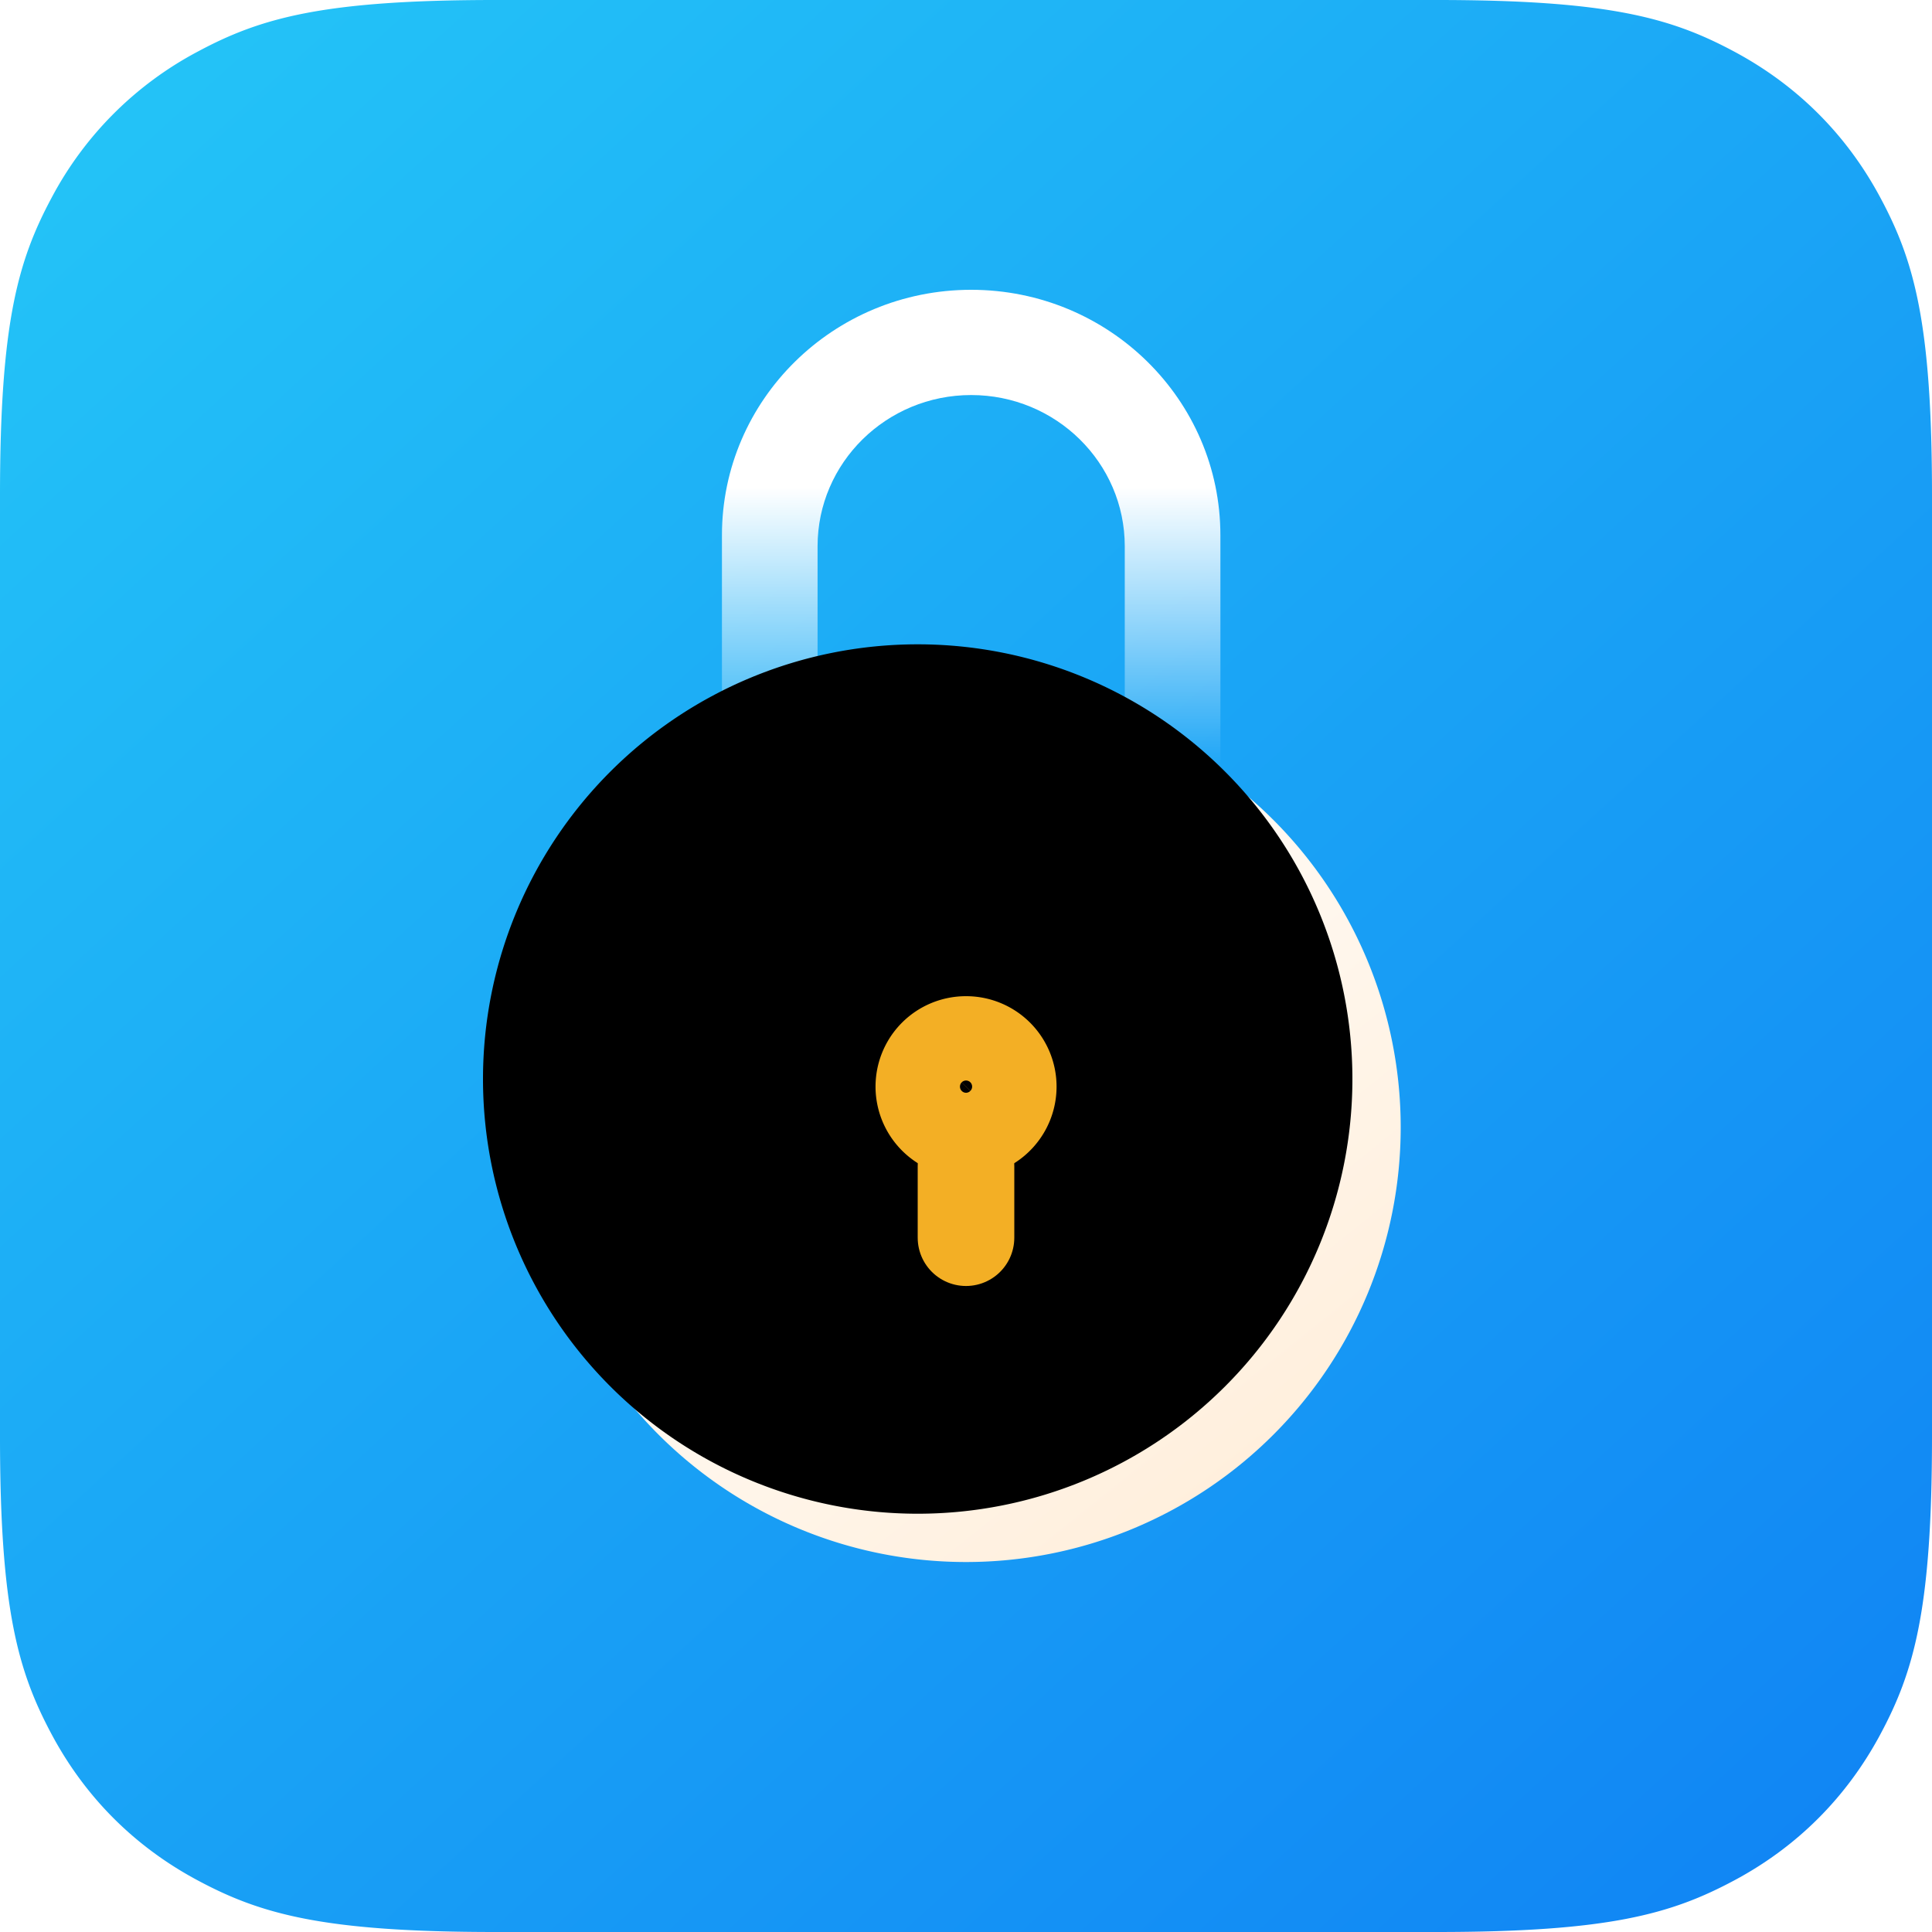 <svg height="40" width="40" xmlns="http://www.w3.org/2000/svg" xmlns:xlink="http://www.w3.org/1999/xlink"><defs><linearGradient id="a" x1="11.451%" x2="96.932%" y1="3.114%" y2="96.643%"><stop offset="0" stop-color="#23c2f7"/><stop offset="1" stop-color="#1084f4"/></linearGradient><linearGradient id="b" x1="50%" x2="50%" y1="92.743%" y2="37.942%"><stop offset="0" stop-color="#fff" stop-opacity="0"/><stop offset="1" stop-color="#fff"/></linearGradient><linearGradient id="c" x1="22.817%" x2="88.724%" y1="17.638%" y2="100%"><stop offset="0" stop-color="#fff"/><stop offset="1" stop-color="#ffedd8"/></linearGradient><filter id="e" height="105.6%" width="105.6%" x="-2.8%" y="-2.8%"><feOffset dx="-1" dy="-1" in="SourceAlpha" result="shadowOffsetInner1"/><feComposite in="shadowOffsetInner1" in2="SourceAlpha" k2="-1" k3="1" operator="arithmetic" result="shadowInnerInner1"/><feColorMatrix in="shadowInnerInner1" values="0 0 0 0 1 0 0 0 0 0.992 0 0 0 0 0.984 0 0 0 0.459 0"/></filter><filter id="f" color-interpolation-filters="auto"><feColorMatrix in="SourceGraphic" values="0 0 0 0 0.09 0 0 0 0 0.612 0 0 0 0 0.961 0 0 0 1 0"/></filter><filter id="g" height="280%" width="313.3%" x="-106.7%" y="-80%"><feOffset in="SourceAlpha" result="shadowOffsetOuter1"/><feGaussianBlur in="shadowOffsetOuter1" result="shadowBlurOuter1" stdDeviation="1"/><feColorMatrix in="shadowBlurOuter1" result="shadowMatrixOuter1" values="0 0 0 0 0.957 0 0 0 0 0.745 0 0 0 0 0.075 0 0 0 0.241 0"/><feMerge><feMergeNode in="shadowMatrixOuter1"/><feMergeNode in="SourceGraphic"/></feMerge></filter><path id="d" d="M20 32.34a9 9 0 1 0 0-18 9 9 0 0 0 0 18z"/></defs><g fill="none" fill-rule="evenodd"><path d="M10.256 0h19.488c3.567 0 4.86.371 6.163 1.069s2.327 1.72 3.024 3.024C39.63 5.396 40 6.689 40 10.256v19.488c0 3.567-.371 4.86-1.069 6.163s-1.72 2.327-3.024 3.024S33.311 40 29.744 40H10.256c-3.567 0-4.86-.371-6.163-1.069-1.304-.697-2.327-1.72-3.024-3.024S0 33.311 0 29.744V10.256c0-3.567.371-4.86 1.069-6.163a7.27 7.27 0 0 1 3.024-3.024C5.396.37 6.689 0 10.256 0z" fill="url(#a)"/><path d="M14.947 11.083v5.67h1.98V11.31c0-1.73 1.425-3.131 3.18-3.131 1.756 0 3.18 1.402 3.18 3.131v5.443h1.98v-5.67c0-2.807-2.31-5.083-5.16-5.083s-5.16 2.276-5.16 5.083z" fill="url(#b)"/><use fill="url(#c)" xlink:href="#d"/><use fill="#000" filter="url(#e)" xlink:href="#d"/><g filter="url(#f)"><g filter="url(#g)" stroke="#f3af25" stroke-width="2" transform="translate(18.125 20.625)"><path d="M1.875 1a.872.872 0 0 1 .875.875.874.874 0 1 1-1.494-.619A.872.872 0 0 1 1.875 1z"/><path d="M1.875 3.52V5" stroke-linecap="round" stroke-linejoin="round"/></g></g></g></svg>